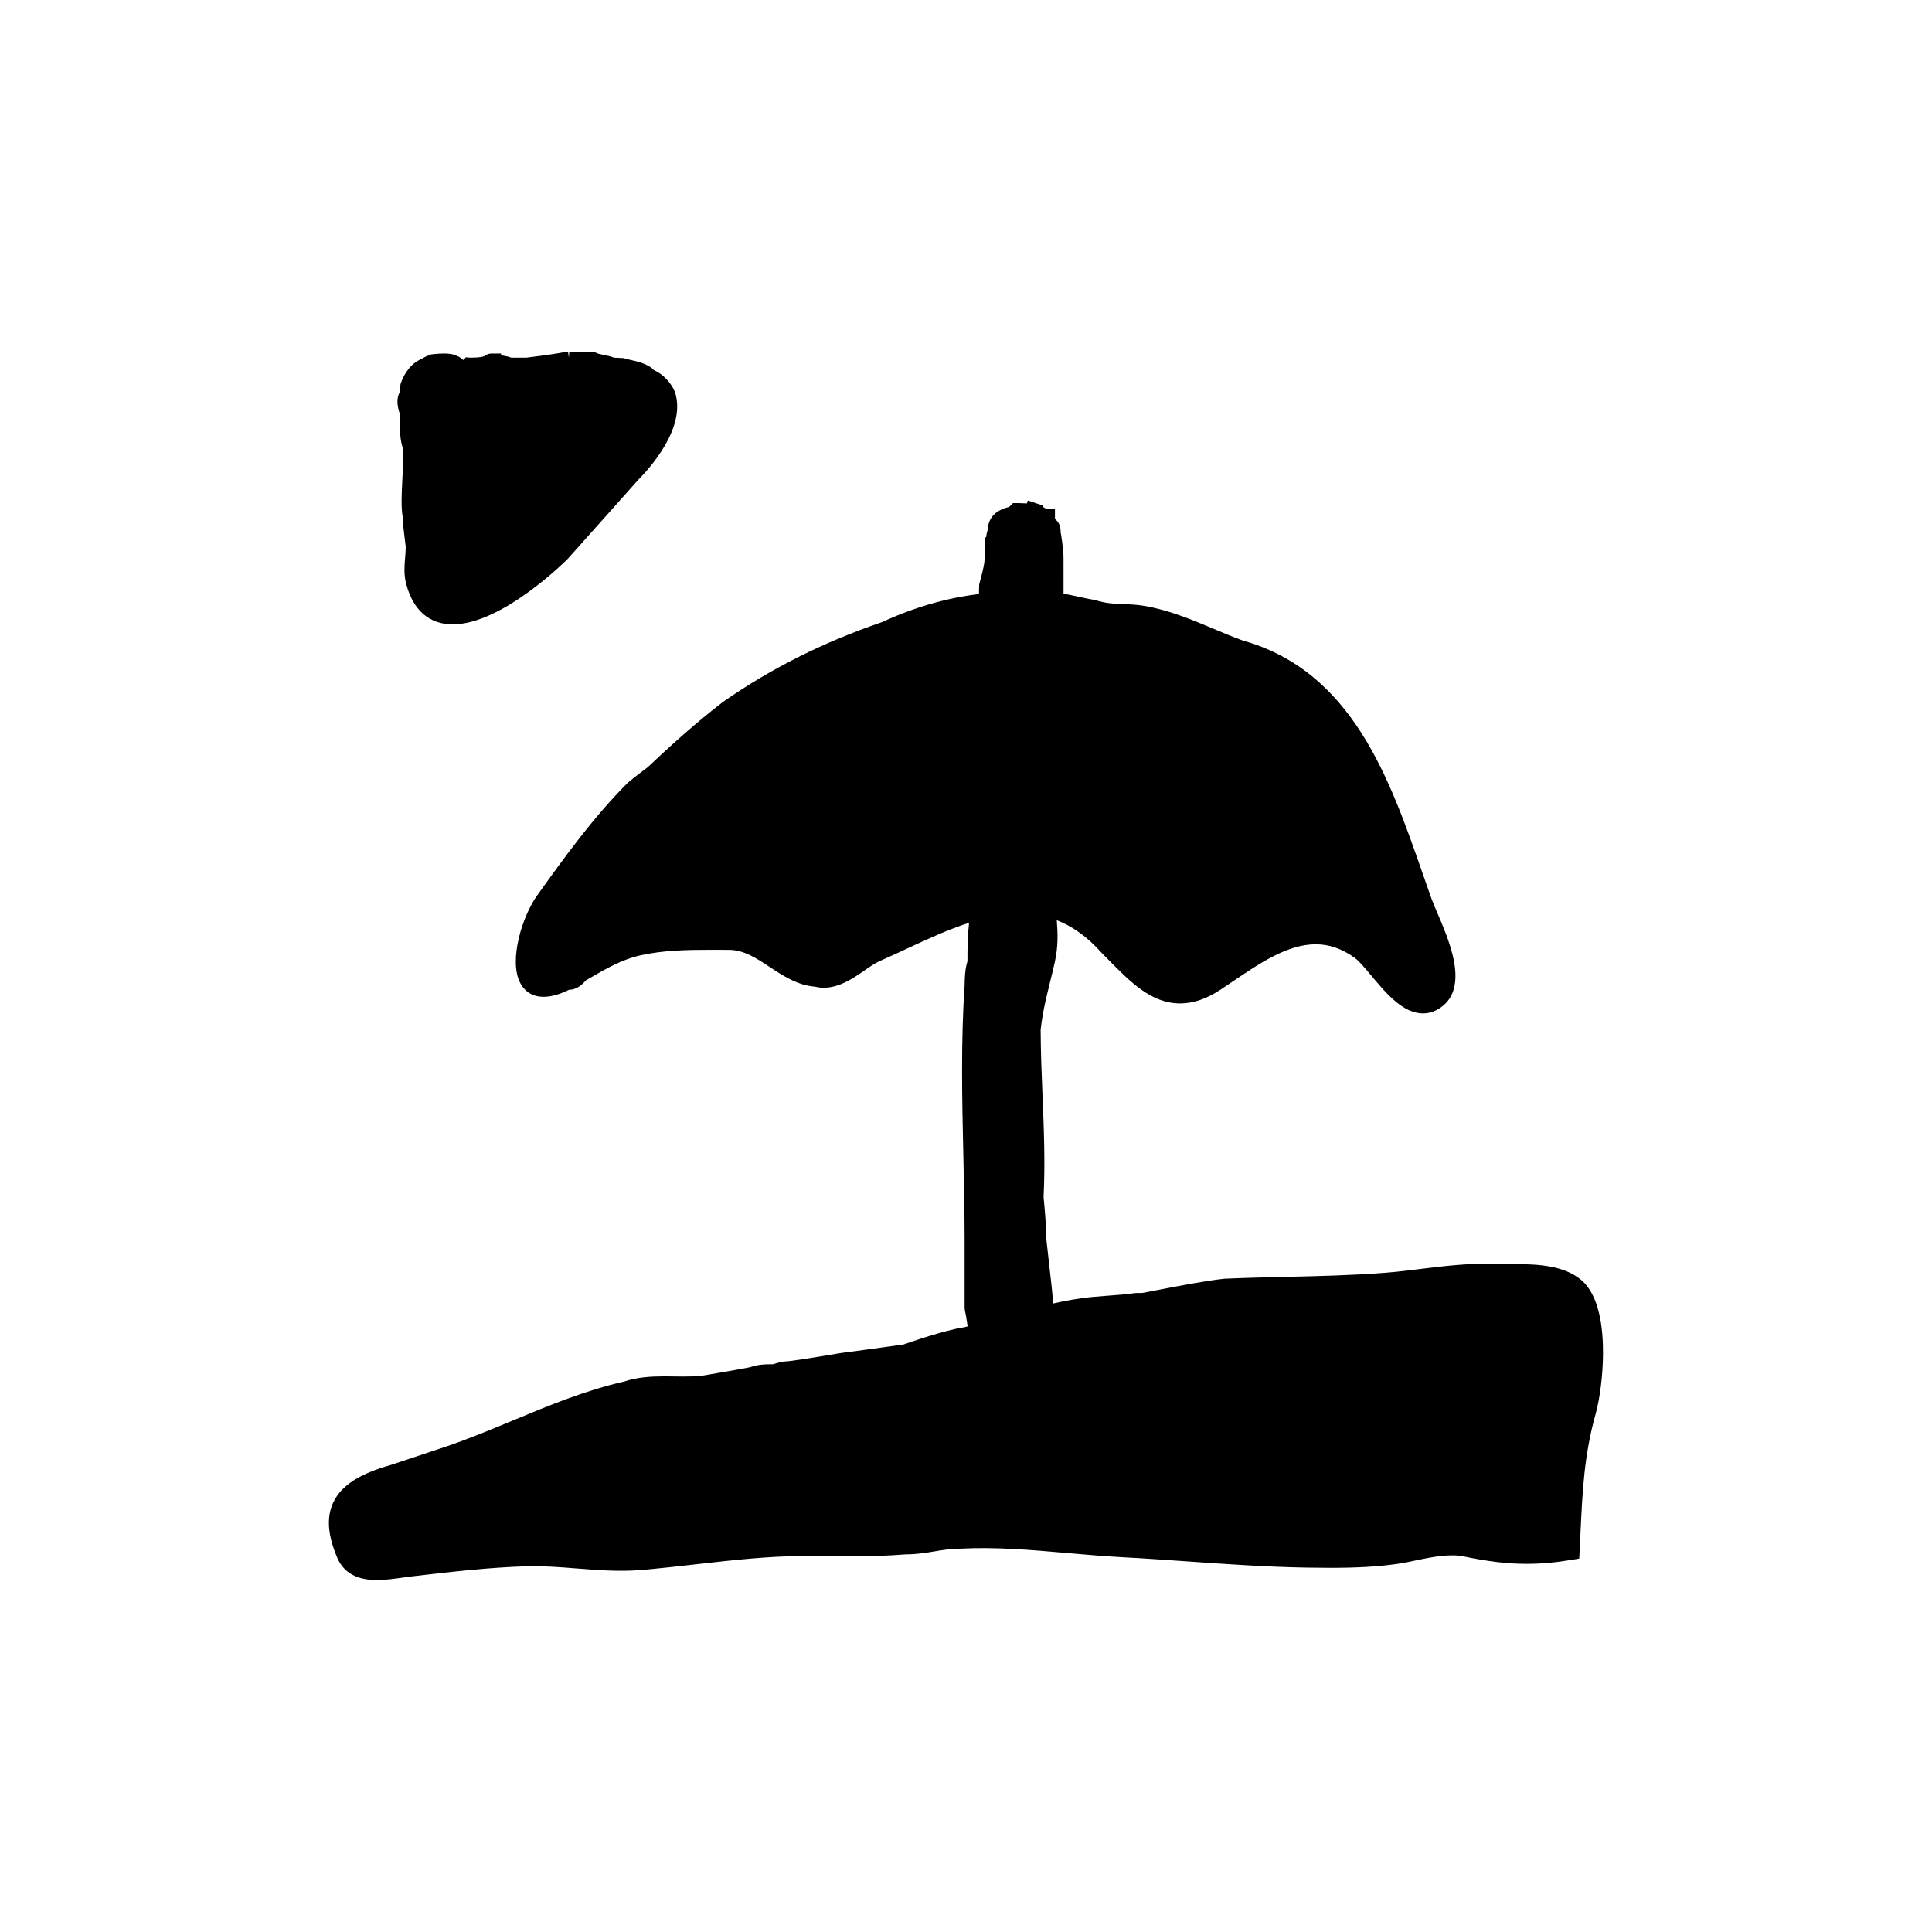 <?xml version="1.0" encoding="UTF-8"?>
<!-- Uploaded to: SVG Repo, www.svgrepo.com, Generator: SVG Repo Mixer Tools -->
<svg fill="#000000" width="800px" height="800px" version="1.1" viewBox="144 144 512 512" xmlns="http://www.w3.org/2000/svg">
 <g>
  <path d="m243.81 562.73c2.258 0 4.602-0.328 6.863-0.641 0.836-0.117 1.664-0.23 2.465-0.328 11.211-1.32 20.551-2.359 30.238-2.676 4.449-0.133 9.008 0.223 13.445 0.574 5.477 0.434 11.18 0.875 16.762 0.43 5.059-0.418 10.09-0.988 15.121-1.562 9.324-1.062 18.965-2.16 28.527-2.16l2.055 0.016c2.856 0.047 5.715 0.086 8.574 0.086 6.293 0 11.492-0.176 16.168-0.543 2.852 0 5.262-0.402 7.594-0.789 2.227-0.371 4.328-0.719 6.898-0.727 9.422-0.492 19.039 0.348 28.363 1.168 4.816 0.418 9.629 0.84 14.445 1.098 5.871 0.309 11.73 0.719 17.59 1.129 10.258 0.719 20.867 1.461 31.363 1.629 2.098 0.031 4.195 0.059 6.301 0.059 7.176 0 12.617-0.316 17.645-1.031 1.77-0.25 3.57-0.629 5.391-1.02 4.195-0.887 8.707-1.703 12.219-0.977 6.672 1.379 11.684 1.969 16.773 1.969 3.785 0 7.68-0.348 11.91-1.059l1.996-0.336 0.316-6.531c0.523-11.203 0.977-20.879 3.996-31.676 1.176-4.195 1.953-10.496 1.988-16.047 0.047-6.68-0.926-15.496-5.773-19.578-4.609-3.879-11.527-4.203-17.648-4.203l-3.199 0.012c-0.945 0-1.859-0.004-2.711-0.039-6.219-0.262-12.676 0.535-18.879 1.293-3.18 0.395-6.344 0.781-9.445 1.023-8.715 0.68-17.688 0.887-26.363 1.09-5.426 0.125-10.844 0.25-16.41 0.5-4.781 0.527-11.23 1.762-16.414 2.754-2.262 0.434-4.242 0.812-5.223 1.008l-1.867 0.023c-2.488 0.359-4.977 0.539-7.387 0.715-2.734 0.207-5.324 0.398-7.727 0.797-2.055 0.297-4.176 0.691-6.644 1.25-0.223-2.742-0.535-5.481-0.934-8.988-0.262-2.309-0.559-4.957-0.883-7.906 0-3.844-0.73-11.211-0.754-11.211 0.457-9.152 0.09-18.156-0.273-26.867-0.238-5.812-0.484-11.824-0.5-17.566 0.516-4.606 1.379-8.121 2.387-12.195 0.434-1.77 0.891-3.617 1.352-5.668 0.938-4.207 0.812-7.652 0.539-11.16 4.348 1.699 8.16 4.473 11.848 8.613l1.867 1.891c5.848 5.934 11.371 11.543 18.969 11.543 3.492 0 7.004-1.199 10.746-3.668l3.289-2.207c7.117-4.816 14.473-9.793 21.895-9.793 3.606 0 6.988 1.176 10.328 3.586 1.176 0.848 2.754 2.742 4.434 4.742 3.914 4.68 8.359 9.98 13.68 9.98 1.934 0 3.754-0.711 5.41-2.109 3.16-2.672 3.977-7.184 2.422-13.422-0.984-3.961-2.711-8-4.102-11.246-0.621-1.449-1.168-2.727-1.523-3.723-0.77-2.16-1.543-4.363-2.312-6.59-8.746-25.125-18.66-53.605-47.699-61.727-2.555-0.934-5.109-2-7.684-3.09-5.863-2.465-11.926-5.012-18.461-6.098-1.965-0.328-3.754-0.395-5.477-0.453-2.367-0.086-4.602-0.168-7.367-1.055-1.457-0.242-2.91-0.559-4.363-0.875-1.371-0.297-2.742-0.594-4.109-0.84l-0.004-9.398c0-2.41-0.711-6.731-0.754-6.801 0-1.762-0.559-2.762-1.23-3.32-0.09-0.172-0.191-0.324-0.289-0.457v-2.519h-2.363c-0.344-0.246-0.656-0.402-0.977-0.578l0.086-0.301-2.039-0.68c-1.066-0.418-1.91-0.629-1.91-0.629l-0.223 0.77c-1.395-0.074-2.574-0.09-2.648-0.09h-1.043l-1.008 1.004c-2.324 0.621-5.512 1.824-5.742 6.273-0.215 0.613-0.312 1.234-0.359 1.789h-0.414v5.543c0 1.473-0.422 3.082-0.961 5.125l-0.473 1.82-0.074 2.551c-8.66 1.043-17.148 3.508-25.695 7.445-15.574 5.336-29.312 12.219-42.094 21.113-6.106 4.699-12.309 10.078-19.926 17.285l-1.598 1.215c-1.168 0.887-2.336 1.77-3.664 2.875-9.238 9.234-16.793 19.758-24.094 29.938-3.894 5.43-7.594 17.141-4.516 23.141 2.106 4.106 6.746 4.961 12.953 1.859h0.047c1.875 0 3.402-1.273 4.434-2.492l0.992-0.574c4.375-2.539 8.504-4.941 13.457-6.055 6.016-1.355 12.398-1.465 18.426-1.465l5.012 0.012c3.934 0 7.219 2.16 10.695 4.453 3.688 2.43 7.5 4.941 12.121 5.297 4.781 1.195 9.238-1.578 12.809-4.07 1.617-1.133 3.148-2.203 4.691-2.863 2.231-0.977 4.488-2.023 6.777-3.09 5.367-2.5 10.883-5.062 16.57-6.902-0.406 3.508-0.43 6.691-0.43 10.223-0.68 1.977-0.754 5.133-0.75 6.359-1.02 14.781-0.672 30.32-0.336 45.348 0.168 7.453 0.332 14.848 0.332 22.082v18.121l0.074 0.613c0.16 0.641 0.406 1.867 0.73 4.211-0.344 0.09-0.656 0.176-0.91 0.238-5.09 0.727-14.449 3.984-16.117 4.57-5.379 0.766-16.355 2.227-16.438 2.238-8.832 1.477-13.777 2.227-14.695 2.231-0.863 0-2.273 0.387-3.426 0.754-2.156 0-3.926 0.047-6.137 0.805-3.734 0.746-12.652 2.231-12.637 2.231-1.605 0.18-3.215 0.223-4.82 0.223l-5.106-0.047c-3.449 0-7.168 0.176-10.762 1.379-10.305 2.344-20.078 6.41-29.527 10.34-5.984 2.488-12.172 5.062-18.32 7.109l-13.496 4.504c-6.262 1.789-13.023 4.379-15.699 10.016-1.875 3.945-1.523 8.793 1.074 14.816 1.672 3.863 5.156 5.816 10.383 5.816z"/>
  <path d="m250.01 256.41c0 2.215 0 3.996 0.754 6.438l0.004 4.141c0 1.445-0.082 2.969-0.16 4.516-0.176 3.41-0.359 6.938 0.16 9.844 0 1.602 0.312 4.047 0.543 5.828 0.105 0.816 0.195 1.473 0.211 1.727 0 0.938-0.082 1.879-0.16 2.816-0.18 2.188-0.367 4.445 0.242 6.887 2.328 8.973 8.027 10.852 12.395 10.852 12.953 0 29.664-16.555 30.465-17.371l18.793-21.055c2.172-2.172 12.844-13.477 9.602-23.176-1.102-2.574-3.109-4.644-5.582-5.801l-0.629-0.598c-1.898-1.266-3.754-1.676-5.387-2.039-0.672-0.145-1.344-0.293-2.016-0.52l-2.527-0.121c-0.891-0.352-1.832-0.539-2.684-0.711-0.762-0.156-1.559-0.312-2.004-0.539l-0.535-0.262h-6.641l-0.098 1.512-0.215-1.512-0.672-0.004-0.262 0.051c-3.586 0.715-10.156 1.457-10.09 1.465h-4.019c-0.848-0.312-1.82-0.5-2.684-0.609l-0.035-0.484h-2.519c-0.789 0-1.441 0.328-1.926 0.707-1.035 0.387-2.832 0.387-3.934 0.387l-0.91-0.105-0.734 0.734h-0.004c-0.52-0.492-1.113-0.934-1.754-1.129-0.82-0.414-1.891-0.598-3.367-0.598-1.977 0-4.125 0.352-4.219 0.367l0.004 0.223c-0.645 0.207-1.199 0.527-1.562 0.781-2.551 1.023-4.621 3.445-5.715 6.731l-0.125 2.039c-0.902 1.375-0.918 3.492 0 6.019l0.004 2.57z"/>
 </g>
</svg>